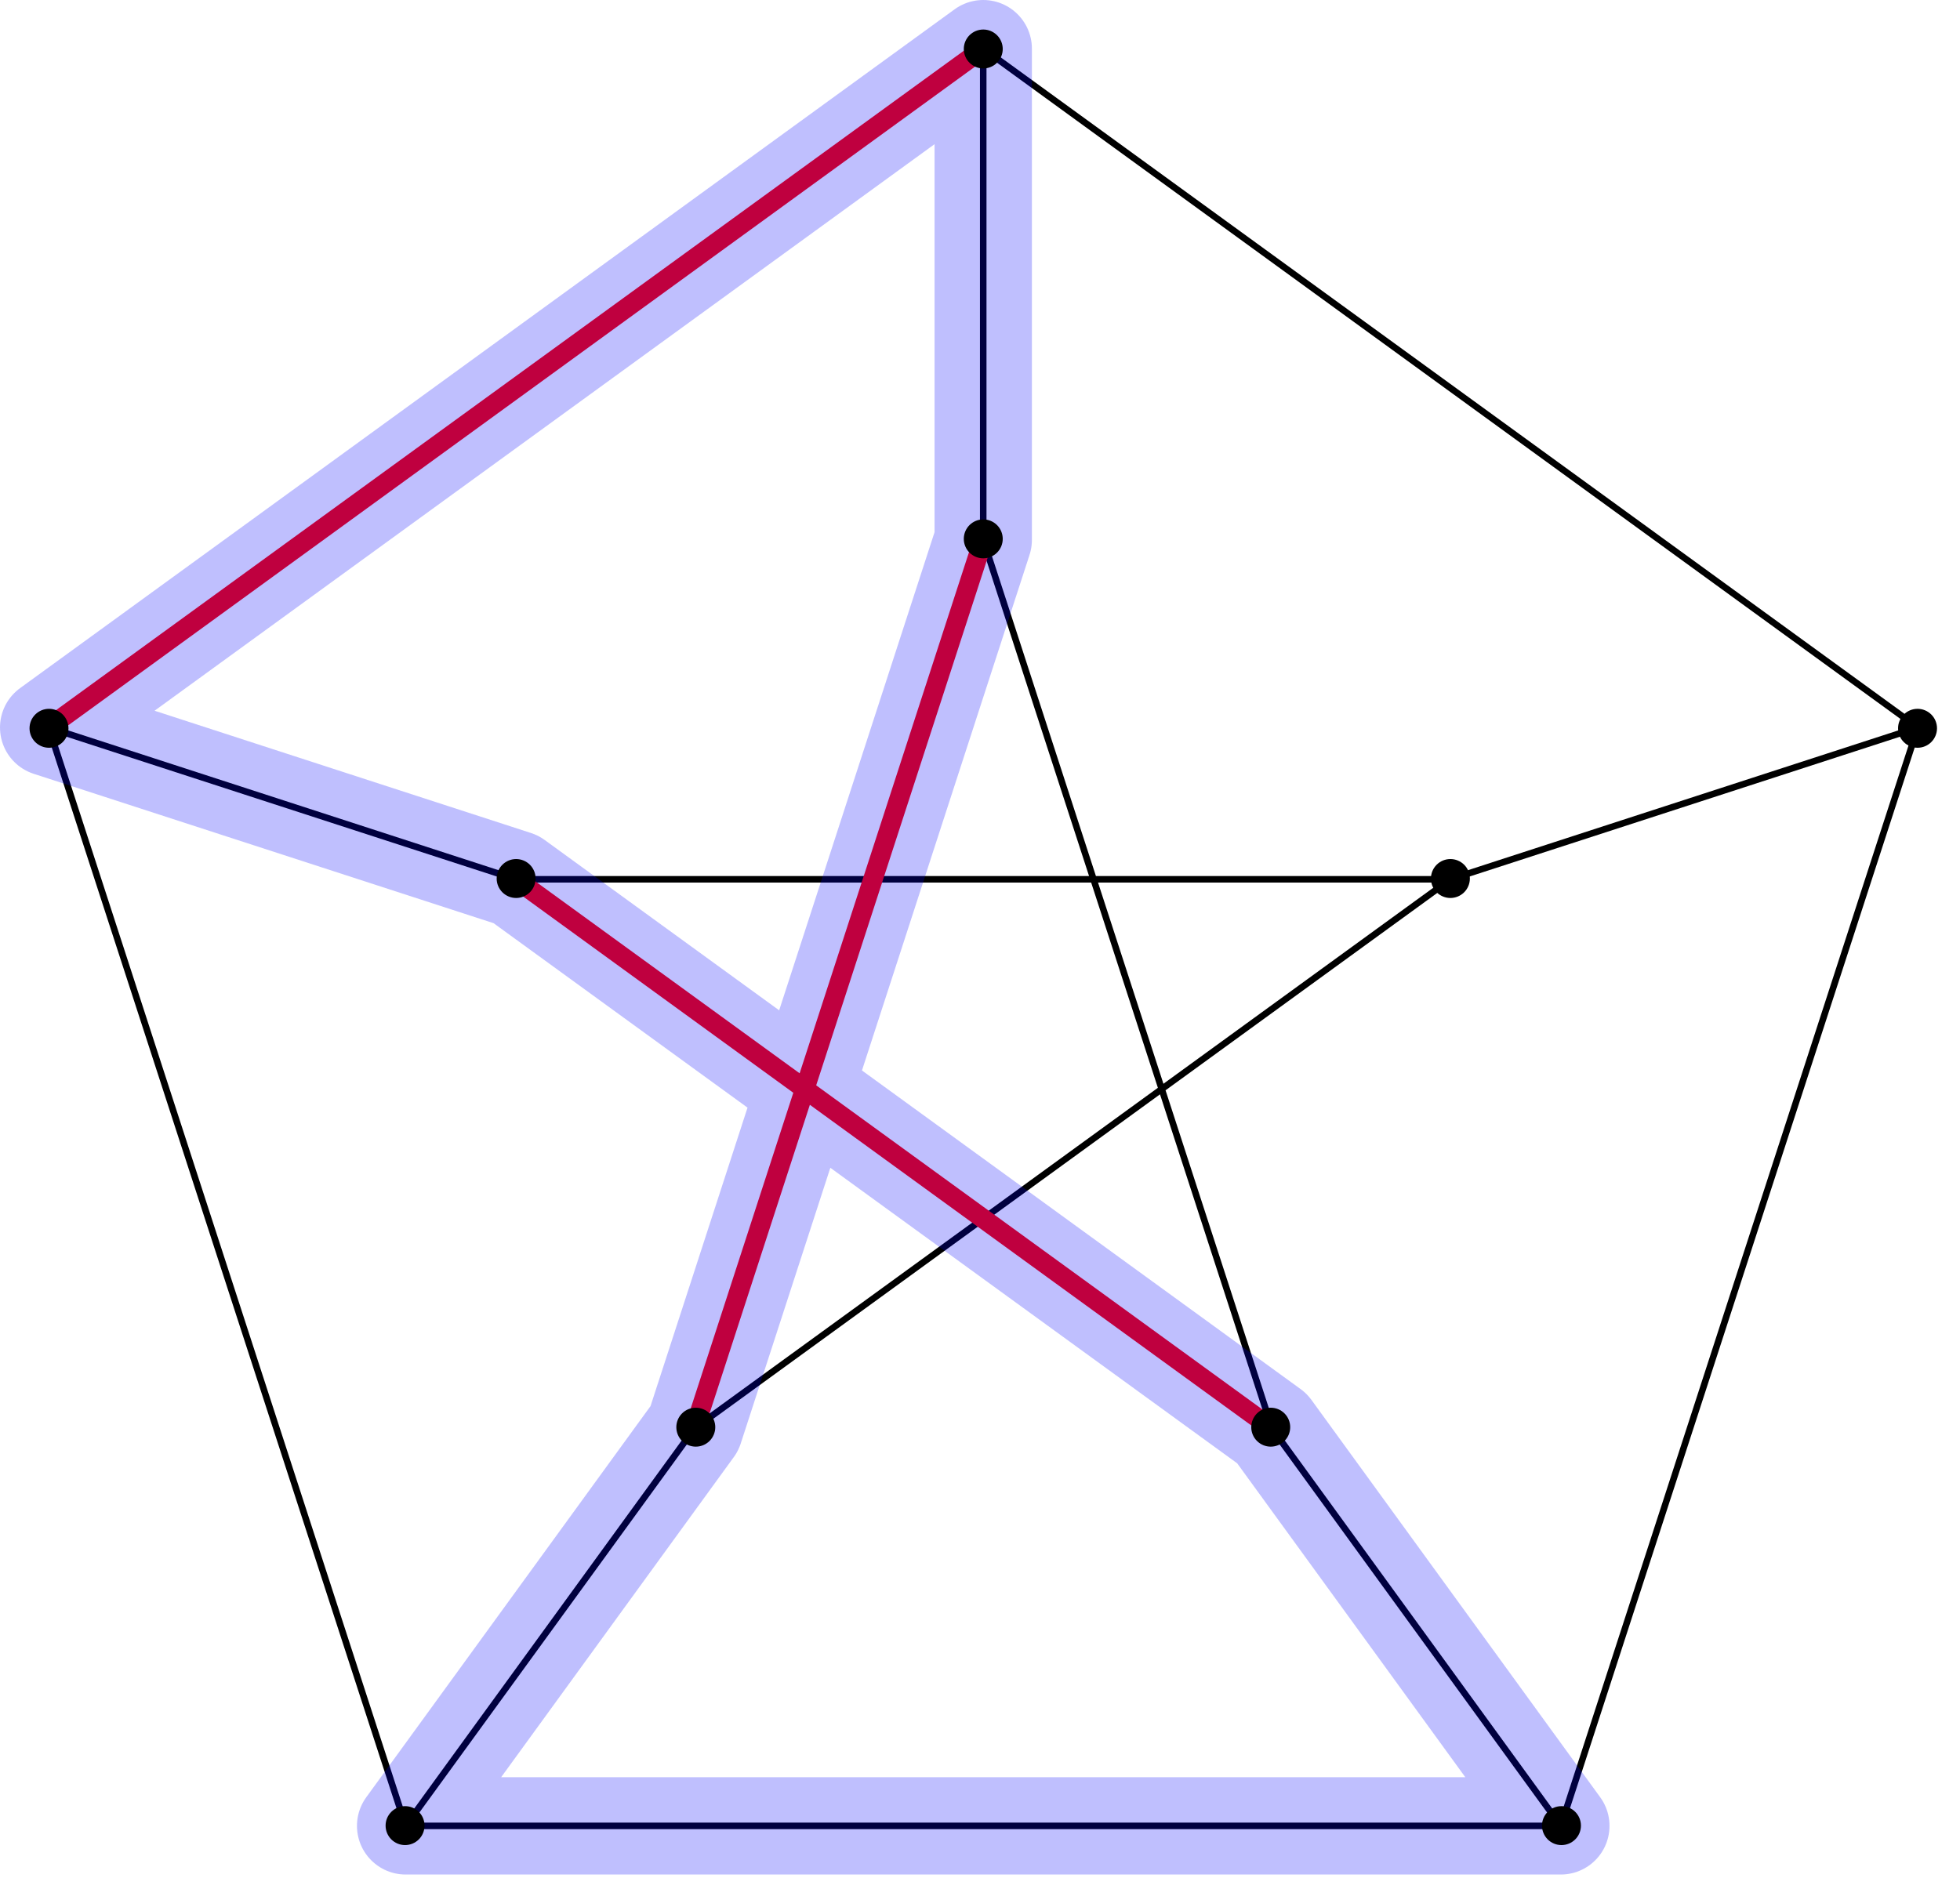 <?xml version="1.0" encoding="UTF-8"?>
<svg xmlns="http://www.w3.org/2000/svg" xmlns:xlink="http://www.w3.org/1999/xlink" width="600pt" height="575pt" viewBox="0 0 600 575" version="1.1">
<g id="surface4">
<path style="fill:none;stroke-width:2;stroke-linecap:square;stroke-linejoin:miter;stroke:rgb(0%,0%,0%);stroke-opacity:1;stroke-miterlimit:3.25;" d="M 374.988 178.309 L 286.582 450.395 L 518.035 282.234 L 231.945 282.234 L 463.398 450.395 L 374.988 178.309 L 374.988 27.902 L 88.902 235.758 L 198.176 572.074 L 551.805 572.074 L 661.078 235.758 L 374.988 27.902 " transform="matrix(1,0,0,1,-74,-13)"/>
<path style="fill:none;stroke-width:2;stroke-linecap:square;stroke-linejoin:miter;stroke:rgb(0%,0%,0%);stroke-opacity:1;stroke-miterlimit:3.25;" d="M 231.945 282.234 L 88.902 235.758 " transform="matrix(1,0,0,1,-74,-13)"/>
<path style="fill:none;stroke-width:2;stroke-linecap:square;stroke-linejoin:miter;stroke:rgb(0%,0%,0%);stroke-opacity:1;stroke-miterlimit:3.25;" d="M 286.582 450.395 L 198.176 572.074 " transform="matrix(1,0,0,1,-74,-13)"/>
<path style="fill:none;stroke-width:2;stroke-linecap:square;stroke-linejoin:miter;stroke:rgb(0%,0%,0%);stroke-opacity:1;stroke-miterlimit:3.25;" d="M 463.398 450.395 L 551.805 572.074 " transform="matrix(1,0,0,1,-74,-13)"/>
<path style="fill:none;stroke-width:2;stroke-linecap:square;stroke-linejoin:miter;stroke:rgb(0%,0%,0%);stroke-opacity:1;stroke-miterlimit:3.25;" d="M 518.035 282.234 L 661.078 235.758 " transform="matrix(1,0,0,1,-74,-13)"/>
<path style="fill:none;stroke-width:5.96;stroke-linecap:square;stroke-linejoin:miter;stroke:rgb(99.998%,0%,0%);stroke-opacity:1;stroke-miterlimit:3.25;" d="M 374.988 178.309 L 286.582 450.395 " transform="matrix(1,0,0,1,-74,-13)"/>
<path style="fill:none;stroke-width:5.96;stroke-linecap:square;stroke-linejoin:miter;stroke:rgb(99.998%,0%,0%);stroke-opacity:1;stroke-miterlimit:3.25;" d="M 231.945 282.234 L 463.398 450.395 " transform="matrix(1,0,0,1,-74,-13)"/>
<path style="fill:none;stroke-width:5.96;stroke-linecap:square;stroke-linejoin:miter;stroke:rgb(99.998%,0%,0%);stroke-opacity:1;stroke-miterlimit:3.25;" d="M 374.988 27.902 L 88.902 235.758 " transform="matrix(1,0,0,1,-74,-13)"/>
<path style="fill:none;stroke-width:29.801;stroke-linecap:round;stroke-linejoin:round;stroke:rgb(0%,0%,99.998%);stroke-opacity:0.25;stroke-miterlimit:3.25;" d="M 374.988 178.309 L 374.988 27.902 L 88.902 235.758 L 231.945 282.234 L 463.398 450.395 L 551.805 572.074 L 198.176 572.074 L 286.582 450.395 L 374.988 178.309 " transform="matrix(1,0,0,1,-74,-13)"/>
<path style=" stroke:none;fill-rule:evenodd;fill:rgb(0%,0%,0%);fill-opacity:1;" d="M 306.961 165 C 306.961 163.418 306.332 161.902 305.215 160.785 C 304.098 159.668 302.582 159.039 301 159.039 C 299.418 159.039 297.902 159.668 296.785 160.785 C 295.668 161.902 295.039 163.418 295.039 165 C 295.039 166.582 295.668 168.098 296.785 169.215 C 297.902 170.332 299.418 170.961 301 170.961 C 302.582 170.961 304.098 170.332 305.215 169.215 C 306.332 168.098 306.961 166.582 306.961 165 Z M 306.961 165 "/>
<path style=" stroke:none;fill-rule:evenodd;fill:rgb(0%,0%,0%);fill-opacity:1;" d="M 163.961 269 C 163.961 267.418 163.332 265.902 162.215 264.785 C 161.098 263.668 159.582 263.039 158 263.039 C 156.418 263.039 154.902 263.668 153.785 264.785 C 152.668 265.902 152.039 267.418 152.039 269 C 152.039 270.582 152.668 272.098 153.785 273.215 C 154.902 274.332 156.418 274.961 158 274.961 C 159.582 274.961 161.098 274.332 162.215 273.215 C 163.332 272.098 163.961 270.582 163.961 269 Z M 163.961 269 "/>
<path style=" stroke:none;fill-rule:evenodd;fill:rgb(0%,0%,0%);fill-opacity:1;" d="M 218.961 437 C 218.961 435.418 218.332 433.902 217.215 432.785 C 216.098 431.668 214.582 431.039 213 431.039 C 211.418 431.039 209.902 431.668 208.785 432.785 C 207.668 433.902 207.039 435.418 207.039 437 C 207.039 438.582 207.668 440.098 208.785 441.215 C 209.902 442.332 211.418 442.961 213 442.961 C 214.582 442.961 216.098 442.332 217.215 441.215 C 218.332 440.098 218.961 438.582 218.961 437 Z M 218.961 437 "/>
<path style=" stroke:none;fill-rule:evenodd;fill:rgb(0%,0%,0%);fill-opacity:1;" d="M 394.961 437 C 394.961 435.418 394.332 433.902 393.215 432.785 C 392.098 431.668 390.582 431.039 389 431.039 C 387.418 431.039 385.902 431.668 384.785 432.785 C 383.668 433.902 383.039 435.418 383.039 437 C 383.039 438.582 383.668 440.098 384.785 441.215 C 385.902 442.332 387.418 442.961 389 442.961 C 390.582 442.961 392.098 442.332 393.215 441.215 C 394.332 440.098 394.961 438.582 394.961 437 Z M 394.961 437 "/>
<path style=" stroke:none;fill-rule:evenodd;fill:rgb(0%,0%,0%);fill-opacity:1;" d="M 449.961 269 C 449.961 267.418 449.332 265.902 448.215 264.785 C 447.098 263.668 445.582 263.039 444 263.039 C 442.418 263.039 440.902 263.668 439.785 264.785 C 438.668 265.902 438.039 267.418 438.039 269 C 438.039 270.582 438.668 272.098 439.785 273.215 C 440.902 274.332 442.418 274.961 444 274.961 C 445.582 274.961 447.098 274.332 448.215 273.215 C 449.332 272.098 449.961 270.582 449.961 269 Z M 449.961 269 "/>
<path style=" stroke:none;fill-rule:evenodd;fill:rgb(0%,0%,0%);fill-opacity:1;" d="M 306.961 15 C 306.961 13.418 306.332 11.902 305.215 10.785 C 304.098 9.668 302.582 9.039 301 9.039 C 299.418 9.039 297.902 9.668 296.785 10.785 C 295.668 11.902 295.039 13.418 295.039 15 C 295.039 16.582 295.668 18.098 296.785 19.215 C 297.902 20.332 299.418 20.961 301 20.961 C 302.582 20.961 304.098 20.332 305.215 19.215 C 306.332 18.098 306.961 16.582 306.961 15 Z M 306.961 15 "/>
<path style=" stroke:none;fill-rule:evenodd;fill:rgb(0%,0%,0%);fill-opacity:1;" d="M 20.961 223 C 20.961 221.418 20.332 219.902 19.215 218.785 C 18.098 217.668 16.582 217.039 15 217.039 C 13.418 217.039 11.902 217.668 10.785 218.785 C 9.668 219.902 9.039 221.418 9.039 223 C 9.039 224.582 9.668 226.098 10.785 227.215 C 11.902 228.332 13.418 228.961 15 228.961 C 16.582 228.961 18.098 228.332 19.215 227.215 C 20.332 226.098 20.961 224.582 20.961 223 Z M 20.961 223 "/>
<path style=" stroke:none;fill-rule:evenodd;fill:rgb(0%,0%,0%);fill-opacity:1;" d="M 129.961 559 C 129.961 557.418 129.332 555.902 128.215 554.785 C 127.098 553.668 125.582 553.039 124 553.039 C 122.418 553.039 120.902 553.668 119.785 554.785 C 118.668 555.902 118.039 557.418 118.039 559 C 118.039 560.582 118.668 562.098 119.785 563.215 C 120.902 564.332 122.418 564.961 124 564.961 C 125.582 564.961 127.098 564.332 128.215 563.215 C 129.332 562.098 129.961 560.582 129.961 559 Z M 129.961 559 "/>
<path style=" stroke:none;fill-rule:evenodd;fill:rgb(0%,0%,0%);fill-opacity:1;" d="M 483.961 559 C 483.961 557.418 483.332 555.902 482.215 554.785 C 481.098 553.668 479.582 553.039 478 553.039 C 476.418 553.039 474.902 553.668 473.785 554.785 C 472.668 555.902 472.039 557.418 472.039 559 C 472.039 560.582 472.668 562.098 473.785 563.215 C 474.902 564.332 476.418 564.961 478 564.961 C 479.582 564.961 481.098 564.332 482.215 563.215 C 483.332 562.098 483.961 560.582 483.961 559 Z M 483.961 559 "/>
<path style=" stroke:none;fill-rule:evenodd;fill:rgb(0%,0%,0%);fill-opacity:1;" d="M 592.961 223 C 592.961 221.418 592.332 219.902 591.215 218.785 C 590.098 217.668 588.582 217.039 587 217.039 C 585.418 217.039 583.902 217.668 582.785 218.785 C 581.668 219.902 581.039 221.418 581.039 223 C 581.039 224.582 581.668 226.098 582.785 227.215 C 583.902 228.332 585.418 228.961 587 228.961 C 588.582 228.961 590.098 228.332 591.215 227.215 C 592.332 226.098 592.961 224.582 592.961 223 Z M 592.961 223 "/>
</g>
</svg>
